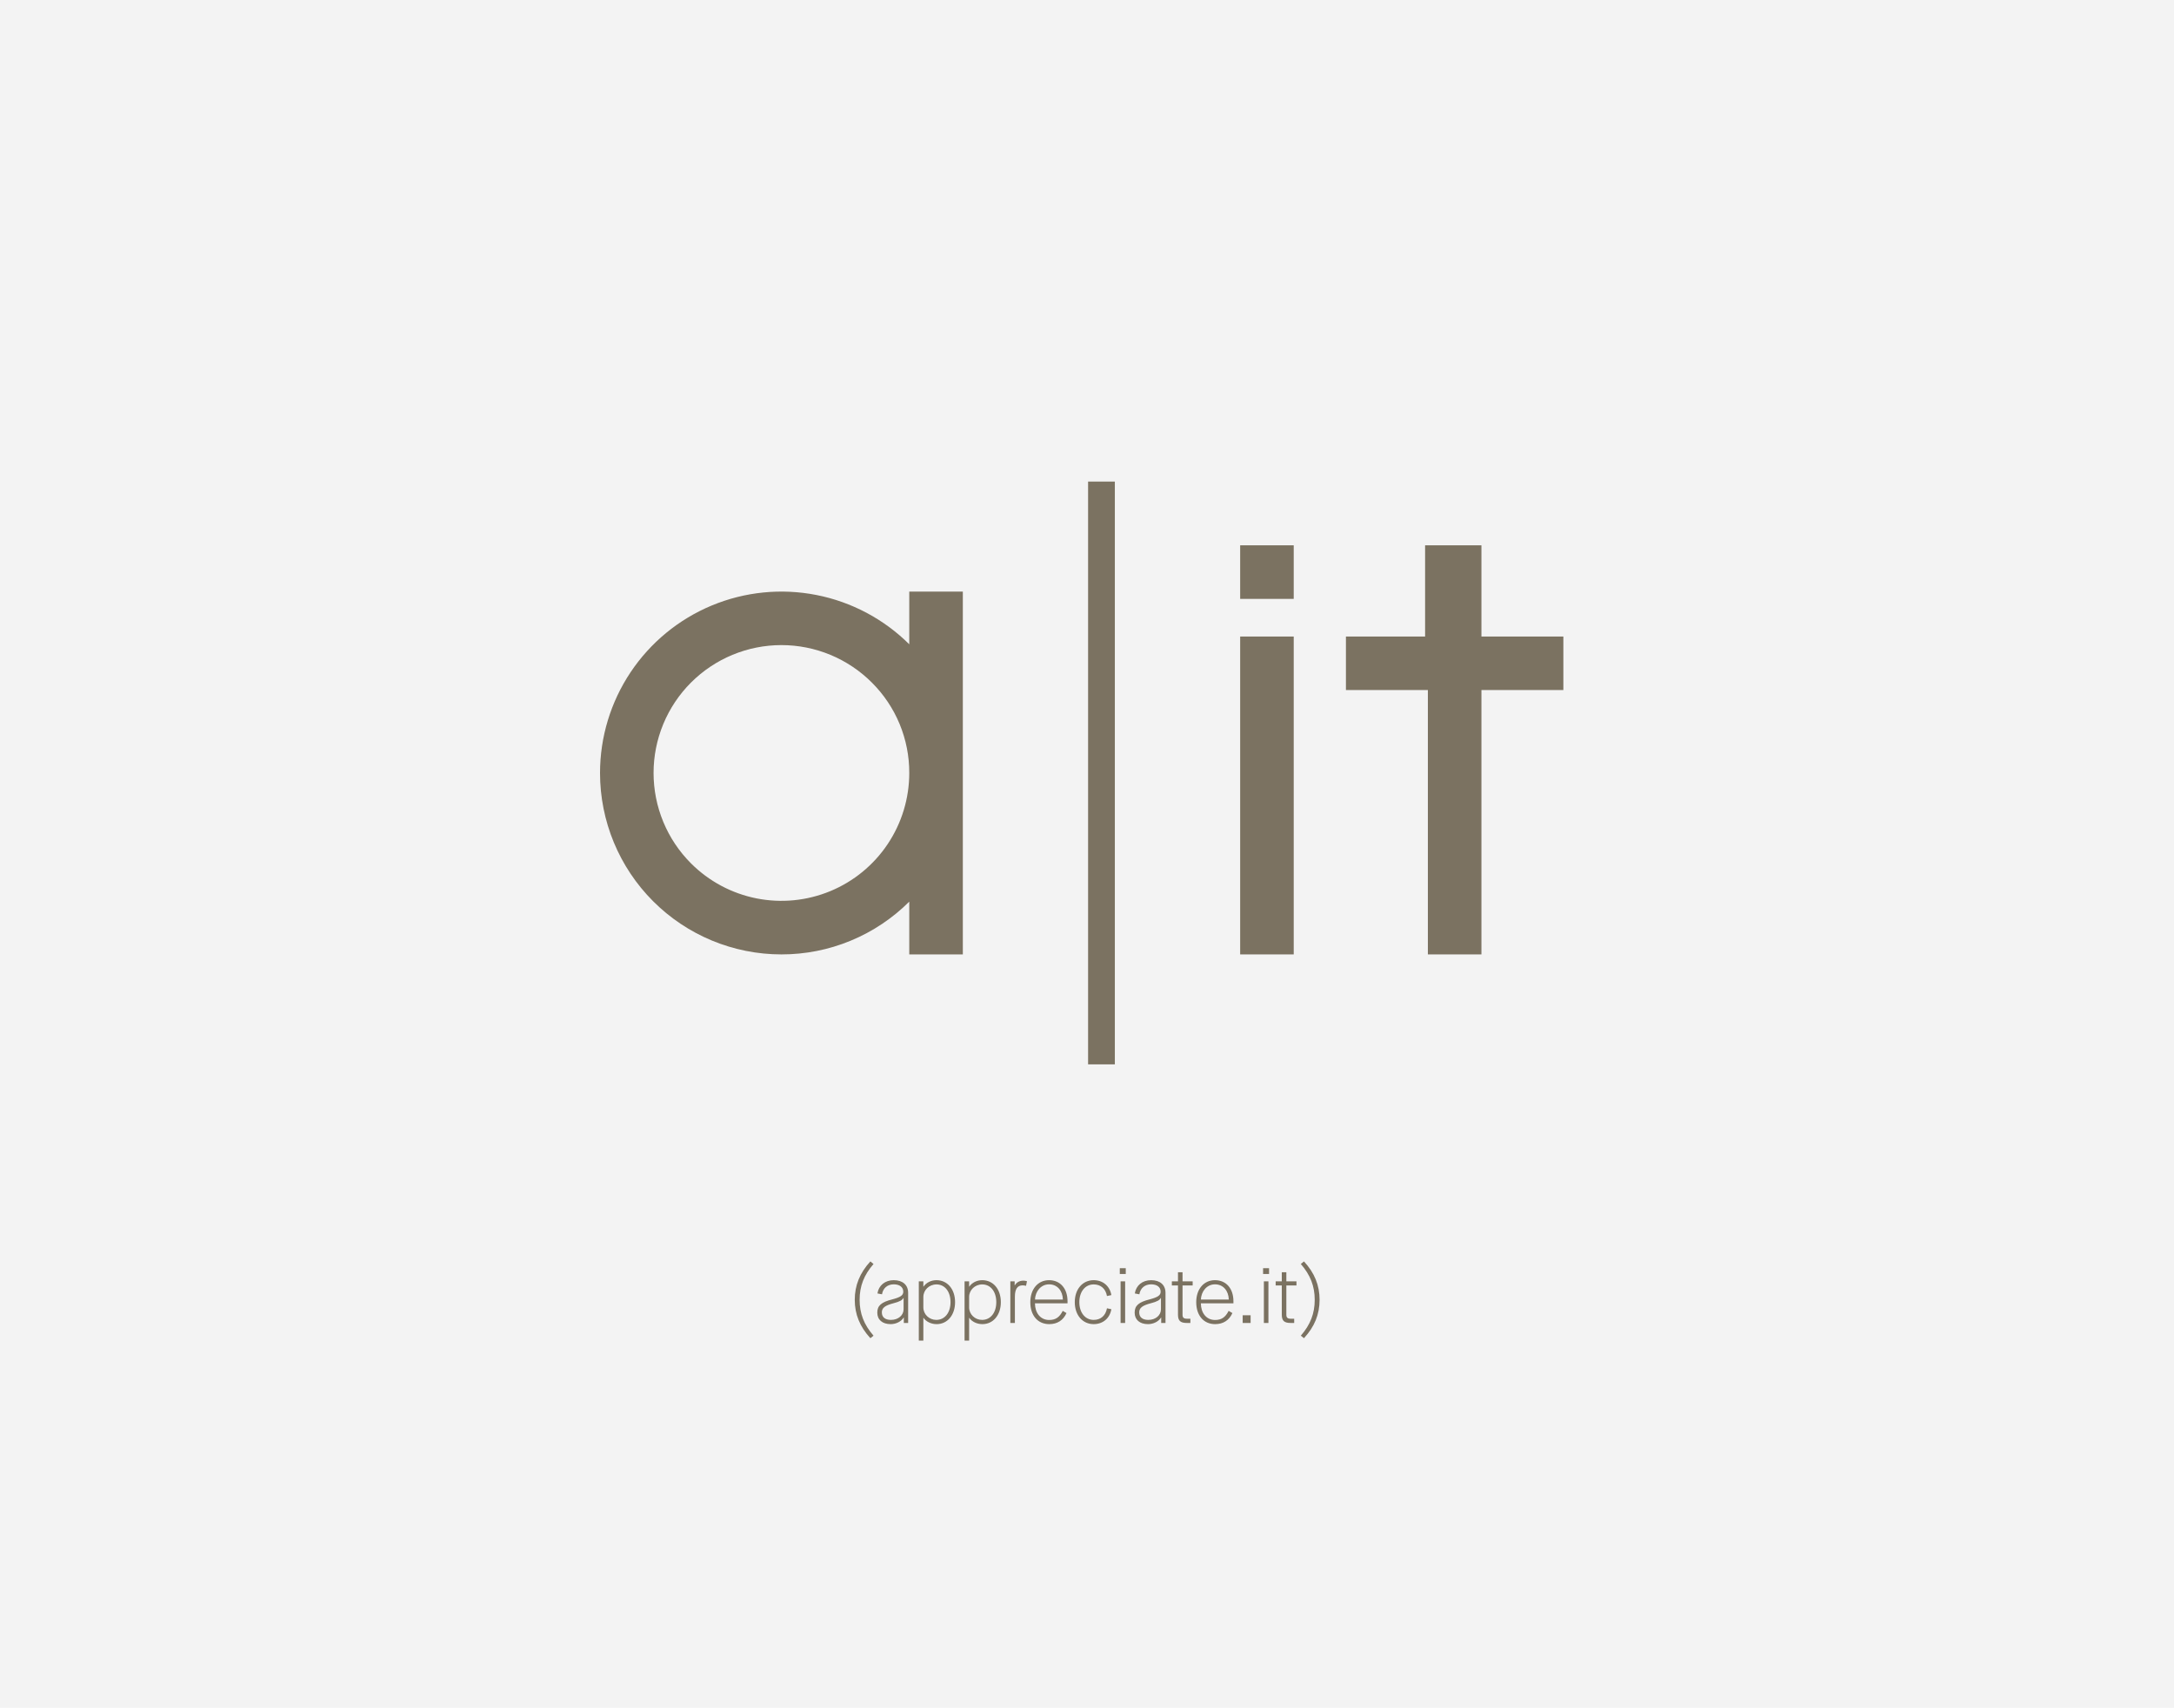 <svg width="2000" height="1571" viewBox="0 0 2000 1571" fill="none" xmlns="http://www.w3.org/2000/svg">
<rect width="2000" height="1571" fill="#F3F3F3"/>
<path d="M1001 443H1025.62V979.111H1001V443Z" fill="#7B7261"/>
<path d="M1190.18 501.641H1140.91V550.918H1190.18V501.641Z" fill="#7B7261"/>
<path fill-rule="evenodd" clip-rule="evenodd" d="M836.489 544.196V592.685C813.106 569.459 783.369 553.676 751.028 547.328C718.688 540.98 685.191 544.349 654.763 557.012C624.335 569.676 598.338 591.065 580.05 618.483C561.761 645.901 552.001 678.121 552 711.079C552 755.339 569.582 797.787 600.879 829.083C632.175 860.38 674.622 877.962 718.883 877.962C740.713 877.992 762.335 873.722 782.514 865.394C802.694 857.066 821.034 844.845 836.489 829.427V877.962H885.766V544.196H836.489ZM836.489 711.079C836.49 734.34 829.593 757.079 816.671 776.421C803.748 795.762 785.38 810.837 763.89 819.739C742.399 828.641 718.752 830.97 695.937 826.431C673.123 821.893 652.167 810.691 635.72 794.242C624.795 783.321 616.129 770.355 610.216 756.085C604.303 741.814 601.258 726.519 601.256 711.072C601.254 695.625 604.294 680.329 610.203 666.057C616.113 651.785 624.775 638.817 635.697 627.893C646.617 616.968 659.583 608.302 673.854 602.389C688.124 596.476 703.419 593.431 718.866 593.429C734.314 593.427 749.61 596.467 763.882 602.376C778.153 608.286 791.122 616.948 802.046 627.869C813.007 638.77 821.696 651.738 827.608 666.022C833.52 680.305 836.539 695.62 836.489 711.079Z" fill="#7B7261"/>
<path d="M1140.91 585.546H1190.18V877.961H1140.91V585.546Z" fill="#7B7261"/>
<path d="M1238.21 585.546V634.776H1313.59V877.962H1362.86V634.776H1438.24V585.546H1362.86V501.641H1311.04V585.546H1238.21Z" fill="#7B7261"/>
<path d="M803.606 1228.7L800.717 1231.01C791.039 1220.47 786.344 1209.06 786.344 1195.69C786.344 1182.41 791.039 1170.92 800.717 1160.38L803.606 1162.76C794.794 1172.94 790.822 1183.13 790.822 1195.69C790.822 1208.33 794.794 1218.52 803.606 1228.7ZM819.351 1218.08C811.767 1218.08 807.073 1214.04 807.073 1207.47C807.073 1201.04 810.901 1197.79 820.795 1195.33C828.451 1193.31 830.978 1191.58 830.978 1188.26C830.978 1184.07 827.656 1181.47 822.239 1181.47C816.462 1181.47 812.345 1184.93 811.406 1190.64L807.217 1189.84C808.373 1182.41 814.223 1177.64 822.239 1177.64C830.473 1177.64 835.456 1182.04 835.456 1189.27V1217H831.484V1212.02H831.339C829.173 1215.63 824.406 1218.08 819.351 1218.08ZM819.639 1214.18C826.284 1214.18 831.267 1209.99 831.267 1204.43V1193.96H831.123C830.184 1195.98 827.584 1197.43 821.951 1198.87C814.223 1200.89 811.262 1203.13 811.262 1207.25C811.262 1211.66 814.223 1214.18 819.639 1214.18ZM849.452 1233.25H845.263V1178.72H849.452V1183.56H849.596C852.052 1180.02 856.385 1177.64 861.513 1177.64C871.552 1177.64 878.63 1185.87 878.63 1197.86C878.63 1209.78 871.552 1218.08 861.657 1218.08C856.53 1218.08 851.98 1215.77 849.596 1212.31H849.452V1233.25ZM861.369 1214.18C869.169 1214.18 874.441 1207.54 874.441 1197.86C874.441 1188.11 869.169 1181.54 861.513 1181.54C854.796 1181.54 849.452 1186.74 849.452 1193.02V1202.7C849.452 1209.06 854.796 1214.18 861.369 1214.18ZM891.558 1233.25H887.369V1178.72H891.558V1183.56H891.703C894.158 1180.02 898.491 1177.64 903.619 1177.64C913.658 1177.64 920.736 1185.87 920.736 1197.86C920.736 1209.78 913.658 1218.08 903.764 1218.08C898.636 1218.08 894.086 1215.77 891.703 1212.31H891.558V1233.25ZM903.475 1214.18C911.275 1214.18 916.547 1207.54 916.547 1197.86C916.547 1188.11 911.275 1181.54 903.619 1181.54C896.903 1181.54 891.558 1186.74 891.558 1193.02V1202.7C891.558 1209.06 896.903 1214.18 903.475 1214.18ZM933.664 1217H929.475V1178.72H933.448V1182.41H933.592C934.964 1179.88 937.709 1178.07 941.464 1178.07C942.692 1178.07 943.631 1178.29 944.786 1178.58L943.92 1182.84C942.764 1182.55 941.898 1182.41 940.742 1182.41C936.048 1182.41 933.664 1185.8 933.664 1192.73V1217ZM965.255 1218.08C954.711 1218.08 947.85 1210.14 947.85 1197.86C947.85 1186.02 954.711 1177.64 965.111 1177.64C975.366 1177.64 982.083 1185.29 982.083 1196.99V1198.94H952.111C952.183 1207.76 957.166 1214.26 965.183 1214.26C971.033 1214.26 974.644 1211.87 977.677 1205.88L981.144 1207.9C978.111 1214.62 972.622 1218.08 965.255 1218.08ZM952.183 1195.48H977.822C977.605 1187.39 972.694 1181.47 965.111 1181.47C957.672 1181.47 952.4 1187.89 952.183 1195.48ZM1006.16 1218.08C995.907 1218.08 988.757 1209.78 988.757 1197.86C988.757 1185.94 995.907 1177.64 1006.16 1177.64C1014.61 1177.64 1020.97 1182.98 1022.41 1191.36L1018.37 1192.23C1017.14 1185.37 1012.52 1181.54 1006.16 1181.54C998.362 1181.54 992.946 1188.18 992.946 1197.86C992.946 1207.54 998.362 1214.18 1006.16 1214.18C1012.52 1214.18 1017.14 1210.36 1018.37 1203.49L1022.41 1204.36C1020.97 1212.74 1014.61 1218.08 1006.16 1218.08ZM1035.66 1171.93H1030.17V1166.59H1035.66V1171.93ZM1035.09 1217H1030.9V1178.72H1035.09V1217ZM1056.12 1218.08C1048.53 1218.08 1043.84 1214.04 1043.84 1207.47C1043.84 1201.04 1047.67 1197.79 1057.56 1195.33C1065.22 1193.31 1067.75 1191.58 1067.75 1188.26C1067.75 1184.07 1064.42 1181.47 1059.01 1181.47C1053.23 1181.47 1049.11 1184.93 1048.17 1190.64L1043.98 1189.84C1045.14 1182.41 1050.99 1177.64 1059.01 1177.64C1067.24 1177.64 1072.22 1182.04 1072.22 1189.27V1217H1068.25V1212.02H1068.11C1065.94 1215.63 1061.17 1218.08 1056.12 1218.08ZM1056.41 1214.18C1063.05 1214.18 1068.03 1209.99 1068.03 1204.43V1193.96H1067.89C1066.95 1195.98 1064.35 1197.43 1058.72 1198.87C1050.99 1200.89 1048.03 1203.13 1048.03 1207.25C1048.03 1211.66 1050.99 1214.18 1056.41 1214.18ZM1097.21 1178.72V1182.48H1087.89V1209.42C1087.89 1212.02 1088.9 1213.1 1092.01 1213.1H1095.11V1217H1091.79C1085.87 1217 1083.7 1214.91 1083.7 1209.34V1182.48H1078.07V1178.72H1083.7V1170.34H1087.89V1178.72H1097.21ZM1117.88 1218.08C1107.34 1218.08 1100.48 1210.14 1100.48 1197.86C1100.48 1186.02 1107.34 1177.64 1117.74 1177.64C1127.99 1177.64 1134.71 1185.29 1134.71 1196.99V1198.94H1104.74C1104.81 1207.76 1109.79 1214.26 1117.81 1214.26C1123.66 1214.26 1127.27 1211.87 1130.3 1205.88L1133.77 1207.9C1130.74 1214.62 1125.25 1218.08 1117.88 1218.08ZM1104.81 1195.48H1130.45C1130.23 1187.39 1125.32 1181.47 1117.74 1181.47C1110.3 1181.47 1105.03 1187.89 1104.81 1195.48ZM1150.52 1217H1143.22V1209.92H1150.52V1217ZM1167.48 1171.93H1161.99V1166.59H1167.48V1171.93ZM1166.91 1217H1162.72V1178.72H1166.91V1217ZM1192.7 1178.72V1182.48H1183.39V1209.42C1183.39 1212.02 1184.4 1213.1 1187.5 1213.1H1190.61V1217H1187.29C1181.37 1217 1179.2 1214.91 1179.2 1209.34V1182.48H1173.57V1178.72H1179.2V1170.34H1183.39V1178.72H1192.7ZM1199.6 1231.01L1196.71 1228.7C1205.52 1218.52 1209.49 1208.33 1209.49 1195.69C1209.49 1183.13 1205.52 1172.94 1196.71 1162.76L1199.6 1160.38C1209.35 1170.92 1213.97 1182.41 1213.97 1195.69C1213.97 1209.06 1209.35 1220.47 1199.6 1231.01Z" fill="#7B7261"/>
</svg>
